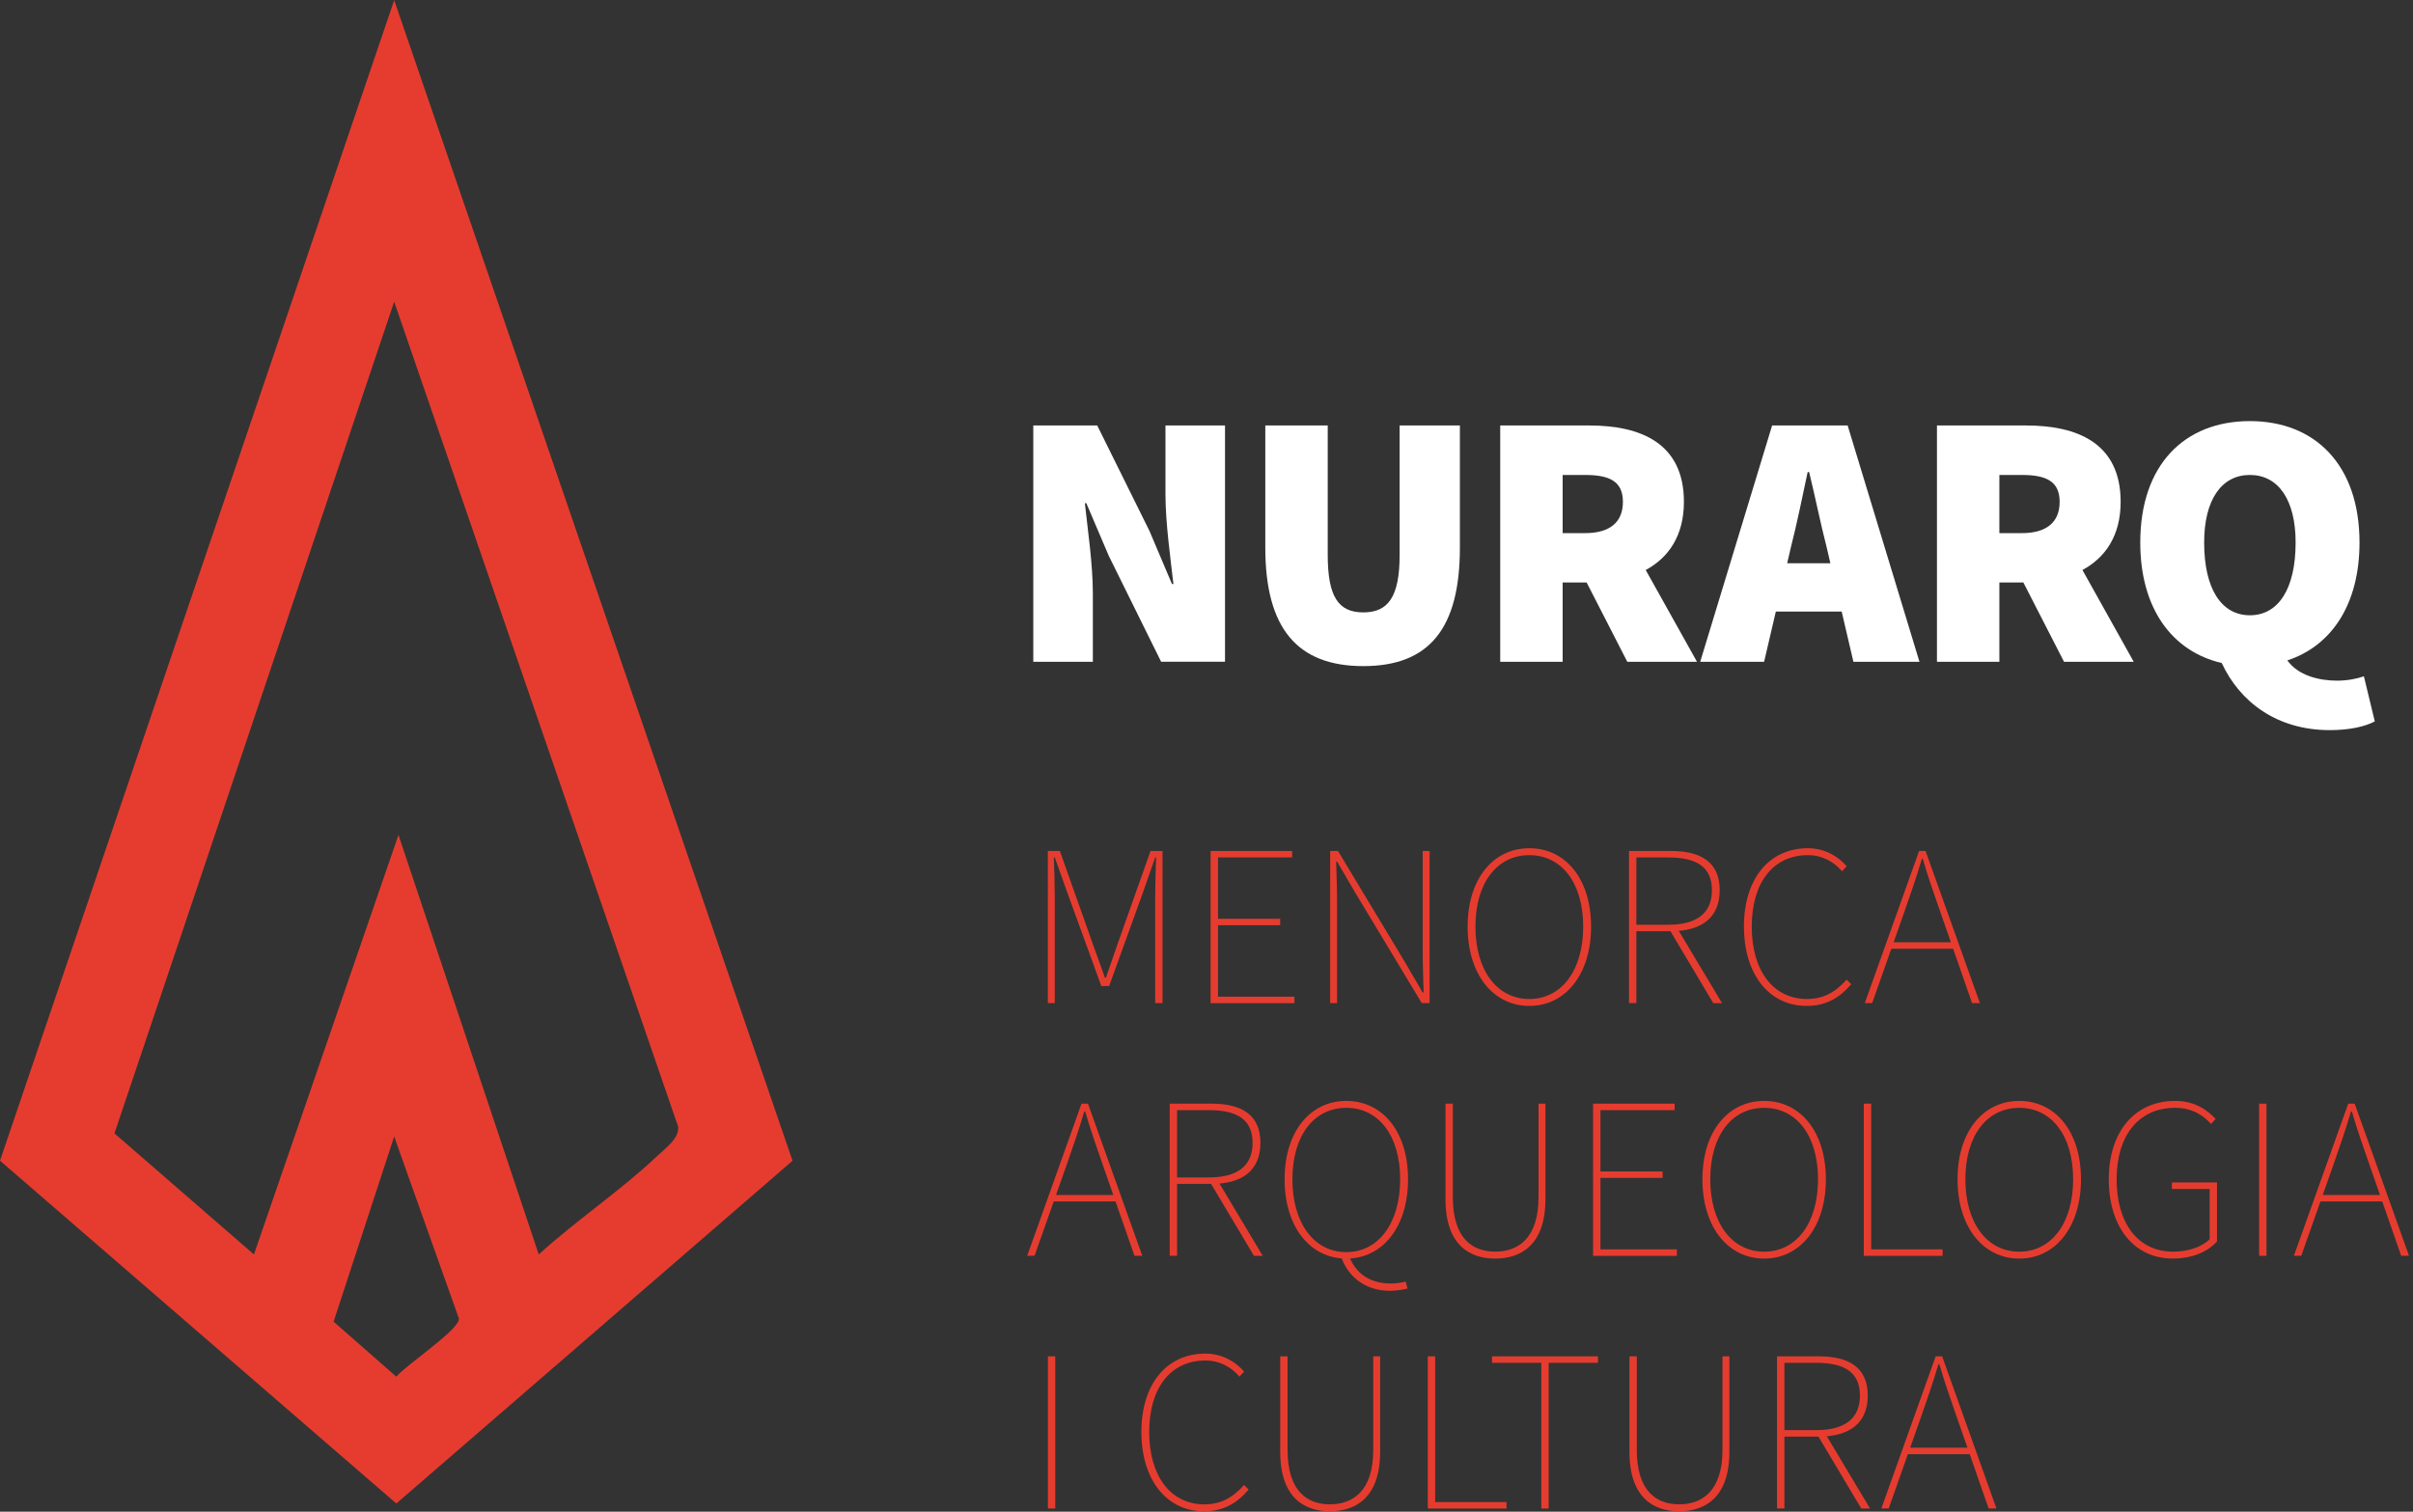<svg xmlns="http://www.w3.org/2000/svg" width="300" height="188" viewBox="0 0 300 188" fill="none"><rect x="0" y="0" width="300" height="188" fill="#333333" stroke="none"/><path d="M130.283 105.831H131.769L135.831 117.299C136.349 118.732 136.861 120.166 137.378 121.599H137.494C138.011 120.166 138.468 118.732 138.98 117.299L143.042 105.831H144.534V124.753H143.62V111.565C143.62 110.076 143.675 108.18 143.736 106.636H143.62L142.161 110.821L137.895 122.63H136.921L132.628 110.821L131.136 106.636H131.02C131.075 108.185 131.136 110.076 131.136 111.565V124.753H130.277V105.831H130.283Z" fill="#E63C2F"></path><path d="M150.517 105.831H160.651V106.636H151.431V114.261H159.16V115.066H151.431V123.953H160.932V124.758H150.512V105.837L150.517 105.831Z" fill="#E63C2F"></path><path d="M165.374 105.831H166.349L174.705 119.708L176.879 123.435H176.994C176.939 121.599 176.879 119.879 176.879 118.104V105.831H177.738V124.753H176.763L168.407 110.876L166.233 107.149H166.117C166.172 108.924 166.233 110.534 166.233 112.309V124.753H165.374V105.831Z" fill="#E63C2F"></path><path d="M182.466 115.237C182.466 109.272 185.67 105.49 190.139 105.49C194.609 105.49 197.813 109.272 197.813 115.237C197.813 121.202 194.609 125.1 190.139 125.1C185.67 125.1 182.466 121.202 182.466 115.237ZM196.833 115.237C196.833 109.79 194.141 106.35 190.134 106.35C186.127 106.35 183.435 109.79 183.435 115.237C183.435 120.684 186.127 124.24 190.134 124.24C194.141 124.24 196.833 120.684 196.833 115.237Z" fill="#E63C2F"></path><path d="M202.53 105.831H207.738C211.459 105.831 213.804 107.21 213.804 110.705C213.804 114.2 211.459 115.81 207.738 115.81H203.444V124.753H202.53V105.831ZM207.396 115.005C210.886 115.005 212.835 113.627 212.835 110.705C212.835 107.783 210.886 106.636 207.396 106.636H203.444V115.005H207.396ZM207.512 115.524L208.541 115.468L214.095 124.758H213.006L207.512 115.529V115.524Z" fill="#E63C2F"></path><path d="M216.815 115.237C216.815 109.272 219.963 105.49 224.774 105.49C226.949 105.49 228.611 106.581 229.585 107.728L229.013 108.356C227.983 107.154 226.552 106.35 224.774 106.35C220.426 106.35 217.789 109.79 217.789 115.237C217.789 120.684 220.426 124.24 224.659 124.24C226.662 124.24 228.149 123.435 229.585 121.831L230.158 122.404C228.727 124.069 227.064 125.1 224.604 125.1C219.969 125.1 216.82 121.202 216.82 115.237H216.815Z" fill="#E63C2F"></path><path d="M238.596 105.831H239.4L246.154 124.753H245.18L241.228 113.401C240.424 111.107 239.736 109.156 239.053 106.807H238.938C238.25 109.156 237.561 111.107 236.763 113.401L232.756 124.753H231.842L238.596 105.831ZM234.76 117.188H243.149V117.993H234.76V117.188Z" fill="#E63C2F"></path><path d="M134.461 137.257H135.264L142.018 156.178H141.044L137.092 144.826C136.288 142.533 135.606 140.581 134.917 138.232H134.802C134.114 140.581 133.426 142.533 132.628 144.826L128.62 156.178H127.706L134.461 137.257ZM130.624 148.614H139.013V149.419H130.624V148.614Z" fill="#E63C2F"></path><path d="M145.426 137.257H150.633C154.354 137.257 156.705 138.635 156.705 142.13C156.705 145.626 154.36 147.235 150.633 147.235H146.339V156.178H145.426V137.257ZM150.292 146.431C153.782 146.431 155.73 145.052 155.73 142.13C155.73 139.208 153.782 138.062 150.292 138.062H146.339V146.431H150.292ZM150.407 146.949L151.437 146.894L156.991 156.183H155.901L150.407 146.954V146.949Z" fill="#E63C2F"></path><path d="M159.71 146.662C159.71 140.697 162.914 136.915 167.383 136.915C171.853 136.915 175.057 140.697 175.057 146.662C175.057 152.627 171.853 156.525 167.383 156.525C162.914 156.525 159.71 152.627 159.71 146.662ZM174.077 146.662C174.077 141.215 171.385 137.775 167.378 137.775C163.371 137.775 160.679 141.215 160.679 146.662C160.679 152.109 163.371 155.72 167.378 155.72C171.385 155.72 174.077 152.109 174.077 146.662ZM166.69 156.178H167.719C168.523 158.356 170.295 159.618 172.872 159.618C173.73 159.618 174.303 159.502 174.76 159.387L174.991 160.247C174.534 160.362 173.675 160.533 172.817 160.533C169.613 160.533 167.494 158.642 166.69 156.178Z" fill="#E63C2F"></path><path d="M179.714 149.127V137.257H180.628V148.895C180.628 154.11 183.149 155.66 185.895 155.66C188.642 155.66 191.279 154.11 191.279 148.895V137.257H192.138V149.127C192.138 154.976 188.934 156.525 185.895 156.525C182.857 156.525 179.714 154.976 179.714 149.127Z" fill="#E63C2F"></path><path d="M198.066 137.257H208.2V138.062H198.98V145.686H206.708V146.491H198.98V155.378H208.481V156.183H198.061V137.262L198.066 137.257Z" fill="#E63C2F"></path><path d="M211.657 146.662C211.657 140.697 214.861 136.915 219.33 136.915C223.8 136.915 227.004 140.697 227.004 146.662C227.004 152.627 223.8 156.525 219.33 156.525C214.861 156.525 211.657 152.627 211.657 146.662ZM226.029 146.662C226.029 141.215 223.338 137.775 219.33 137.775C215.323 137.775 212.631 141.215 212.631 146.662C212.631 152.109 215.323 155.665 219.33 155.665C223.338 155.665 226.029 152.109 226.029 146.662Z" fill="#E63C2F"></path><path d="M231.727 137.257H232.64V155.378H241.514V156.183H231.721V137.262L231.727 137.257Z" fill="#E63C2F"></path><path d="M243.374 146.662C243.374 140.697 246.578 136.915 251.048 136.915C255.517 136.915 258.721 140.697 258.721 146.662C258.721 152.627 255.517 156.525 251.048 156.525C246.578 156.525 243.374 152.627 243.374 146.662ZM257.747 146.662C257.747 141.215 255.055 137.775 251.048 137.775C247.04 137.775 244.349 141.215 244.349 146.662C244.349 152.109 247.04 155.665 251.048 155.665C255.055 155.665 257.747 152.109 257.747 146.662Z" fill="#E63C2F"></path><path d="M262.178 146.662C262.178 140.697 265.442 136.915 270.424 136.915C272.945 136.915 274.486 138.117 275.461 139.153L274.888 139.782C273.914 138.69 272.543 137.775 270.424 137.775C265.899 137.775 263.152 141.215 263.152 146.662C263.152 152.109 265.783 155.665 270.193 155.665C272.026 155.665 273.743 155.092 274.717 154.116V147.864H270.022V147.059H275.631V154.397C274.486 155.66 272.598 156.52 270.138 156.52C265.327 156.52 262.178 152.622 262.178 146.657V146.662Z" fill="#E63C2F"></path><path d="M280.872 137.257H281.785V156.178H280.872V137.257Z" fill="#E63C2F"></path><path d="M291.947 137.257H292.75L299.505 156.178H298.53L294.578 144.826C293.774 142.533 293.086 140.581 292.404 138.232H292.288C291.6 140.581 290.912 142.533 290.114 144.826L286.106 156.178H285.193L291.947 137.257ZM288.116 148.614H296.505V149.419H288.116V148.614Z" fill="#E63C2F"></path><path d="M130.283 168.682H131.196V187.603H130.283V168.682Z" fill="#E63C2F"></path><path d="M141.903 178.087C141.903 172.122 145.051 168.34 149.862 168.34C152.037 168.34 153.699 169.431 154.673 170.578L154.101 171.207C153.072 170.005 151.64 169.2 149.862 169.2C145.514 169.2 142.877 172.64 142.877 178.087C142.877 183.534 145.508 187.09 149.747 187.09C151.75 187.09 153.237 186.285 154.668 184.681L155.24 185.254C153.809 186.919 152.147 187.95 149.686 187.95C145.051 187.95 141.903 184.052 141.903 178.087Z" fill="#E63C2F"></path><path d="M159.165 180.552V168.682H160.079V180.32C160.079 185.536 162.6 187.085 165.347 187.085C168.094 187.085 170.73 185.536 170.73 180.32V168.682H171.589V180.552C171.589 186.401 168.385 187.951 165.347 187.951C162.308 187.951 159.165 186.401 159.165 180.552Z" fill="#E63C2F"></path><path d="M177.512 168.682H178.426V186.804H187.299V187.609H177.512V168.687V168.682Z" fill="#E63C2F"></path><path d="M191.626 169.487H185.499V168.682H198.666V169.487H192.539V187.609H191.626V169.487Z" fill="#E63C2F"></path><path d="M202.585 180.552V168.682H203.499V180.32C203.499 185.536 206.02 187.085 208.767 187.085C211.514 187.085 214.15 185.536 214.15 180.32V168.682H215.009V180.552C215.009 186.401 211.805 187.951 208.767 187.951C205.728 187.951 202.585 186.401 202.585 180.552Z" fill="#E63C2F"></path><path d="M220.932 168.682H226.139C229.861 168.682 232.211 170.06 232.211 173.556C232.211 177.051 229.866 178.661 226.139 178.661H221.846V187.603H220.932V168.682ZM225.798 177.856C229.288 177.856 231.237 176.478 231.237 173.556C231.237 170.634 229.288 169.487 225.798 169.487H221.846V177.856H225.798ZM225.914 178.374L226.943 178.319L232.497 187.609H231.407L225.914 178.38V178.374Z" fill="#E63C2F"></path><path d="M240.655 168.682H241.459L248.213 187.603H247.239L243.286 176.251C242.483 173.958 241.8 172.006 241.112 169.658H240.996C240.308 172.006 239.62 173.958 238.822 176.251L234.815 187.603H233.901L240.655 168.682ZM236.818 180.039H245.207V180.844H236.818V180.039Z" fill="#E63C2F"></path><path d="M144.897 61.417C144.897 65.034 145.53 69.466 145.888 72.631H145.706L142.91 66.032L136.415 52.916H128.466V82.301H135.87V73.8C135.87 70.183 135.237 65.932 134.879 62.586H135.061L137.857 69.141L144.358 82.296H152.301V52.916H144.897V61.417Z" fill="white"></path><path d="M174.011 69.014C174.011 74.257 172.569 76.159 169.497 76.159C166.426 76.159 165.072 74.263 165.072 69.014V52.916H157.31V68.105C157.31 78.139 161.284 82.841 169.497 82.841C177.71 82.841 181.503 78.139 181.503 68.105V52.916H174.011V69.009V69.014Z" fill="white"></path><path d="M209.356 62.41C209.356 55.088 203.939 52.916 197.62 52.916H186.517V82.301H194.279V72.444H197.262L202.316 82.301H210.98L204.606 70.889C207.462 69.351 209.356 66.605 209.356 62.41ZM194.279 59.069H197.075C200.147 59.069 201.771 59.885 201.771 62.415C201.771 64.946 200.147 66.302 197.075 66.302H194.279V59.069Z" fill="white"></path><path d="M220.321 52.916L211.382 82.301H219.325L220.783 76.06H228.969L230.428 82.301H238.64L229.712 52.916H220.321ZM222.193 70.051L222.666 68.016C223.387 65.216 224.108 61.687 224.741 58.705H224.923C225.644 61.643 226.365 65.216 227.092 68.016L227.565 70.051H222.193Z" fill="white"></path><path d="M263.653 62.41C263.653 55.088 258.237 52.916 251.917 52.916H240.815V82.301H248.576V72.444H251.56L256.613 82.301H265.277L258.903 70.889C261.76 69.351 263.653 66.605 263.653 62.41ZM248.576 59.069H251.373C254.444 59.069 256.068 59.885 256.068 62.415C256.068 64.946 254.444 66.302 251.373 66.302H248.576V59.069Z" fill="white"></path><path d="M293.895 84.109C292.993 84.424 291.82 84.65 290.554 84.65C288.347 84.65 285.732 84.027 284.378 82.13C289.877 80.327 293.35 75.156 293.35 67.471C293.35 57.839 287.846 52.37 279.721 52.37C271.596 52.37 266.092 57.795 266.092 67.471C266.092 75.68 270.055 81.022 276.22 82.455C278.466 87.296 283.073 90.802 289.651 90.802C292.134 90.802 294.077 90.35 295.25 89.716L293.895 84.109ZM279.721 59.068C283.244 59.068 285.407 62.145 285.407 67.476C285.407 73.265 283.239 76.518 279.721 76.518C276.204 76.518 274.035 73.265 274.035 67.476C274.035 62.139 276.204 59.068 279.721 59.068Z" fill="white"></path><path d="M49.007 0.018L0 144.346L49.274 186.982L98.532 144.357L49.007 0.018ZM49.274 171.214L41.476 164.37L49.007 141.34L57.062 164.001C57.094 165.398 50.461 169.757 49.269 171.214H49.274ZM81.683 143.792C77.233 148.015 71.559 151.831 66.979 156.011L49.541 103.836L31.57 156.011L14.23 140.954L49.007 37.523L84.313 140.123C84.476 141.569 82.723 142.802 81.683 143.792Z" fill="#E63C2F"></path></svg>